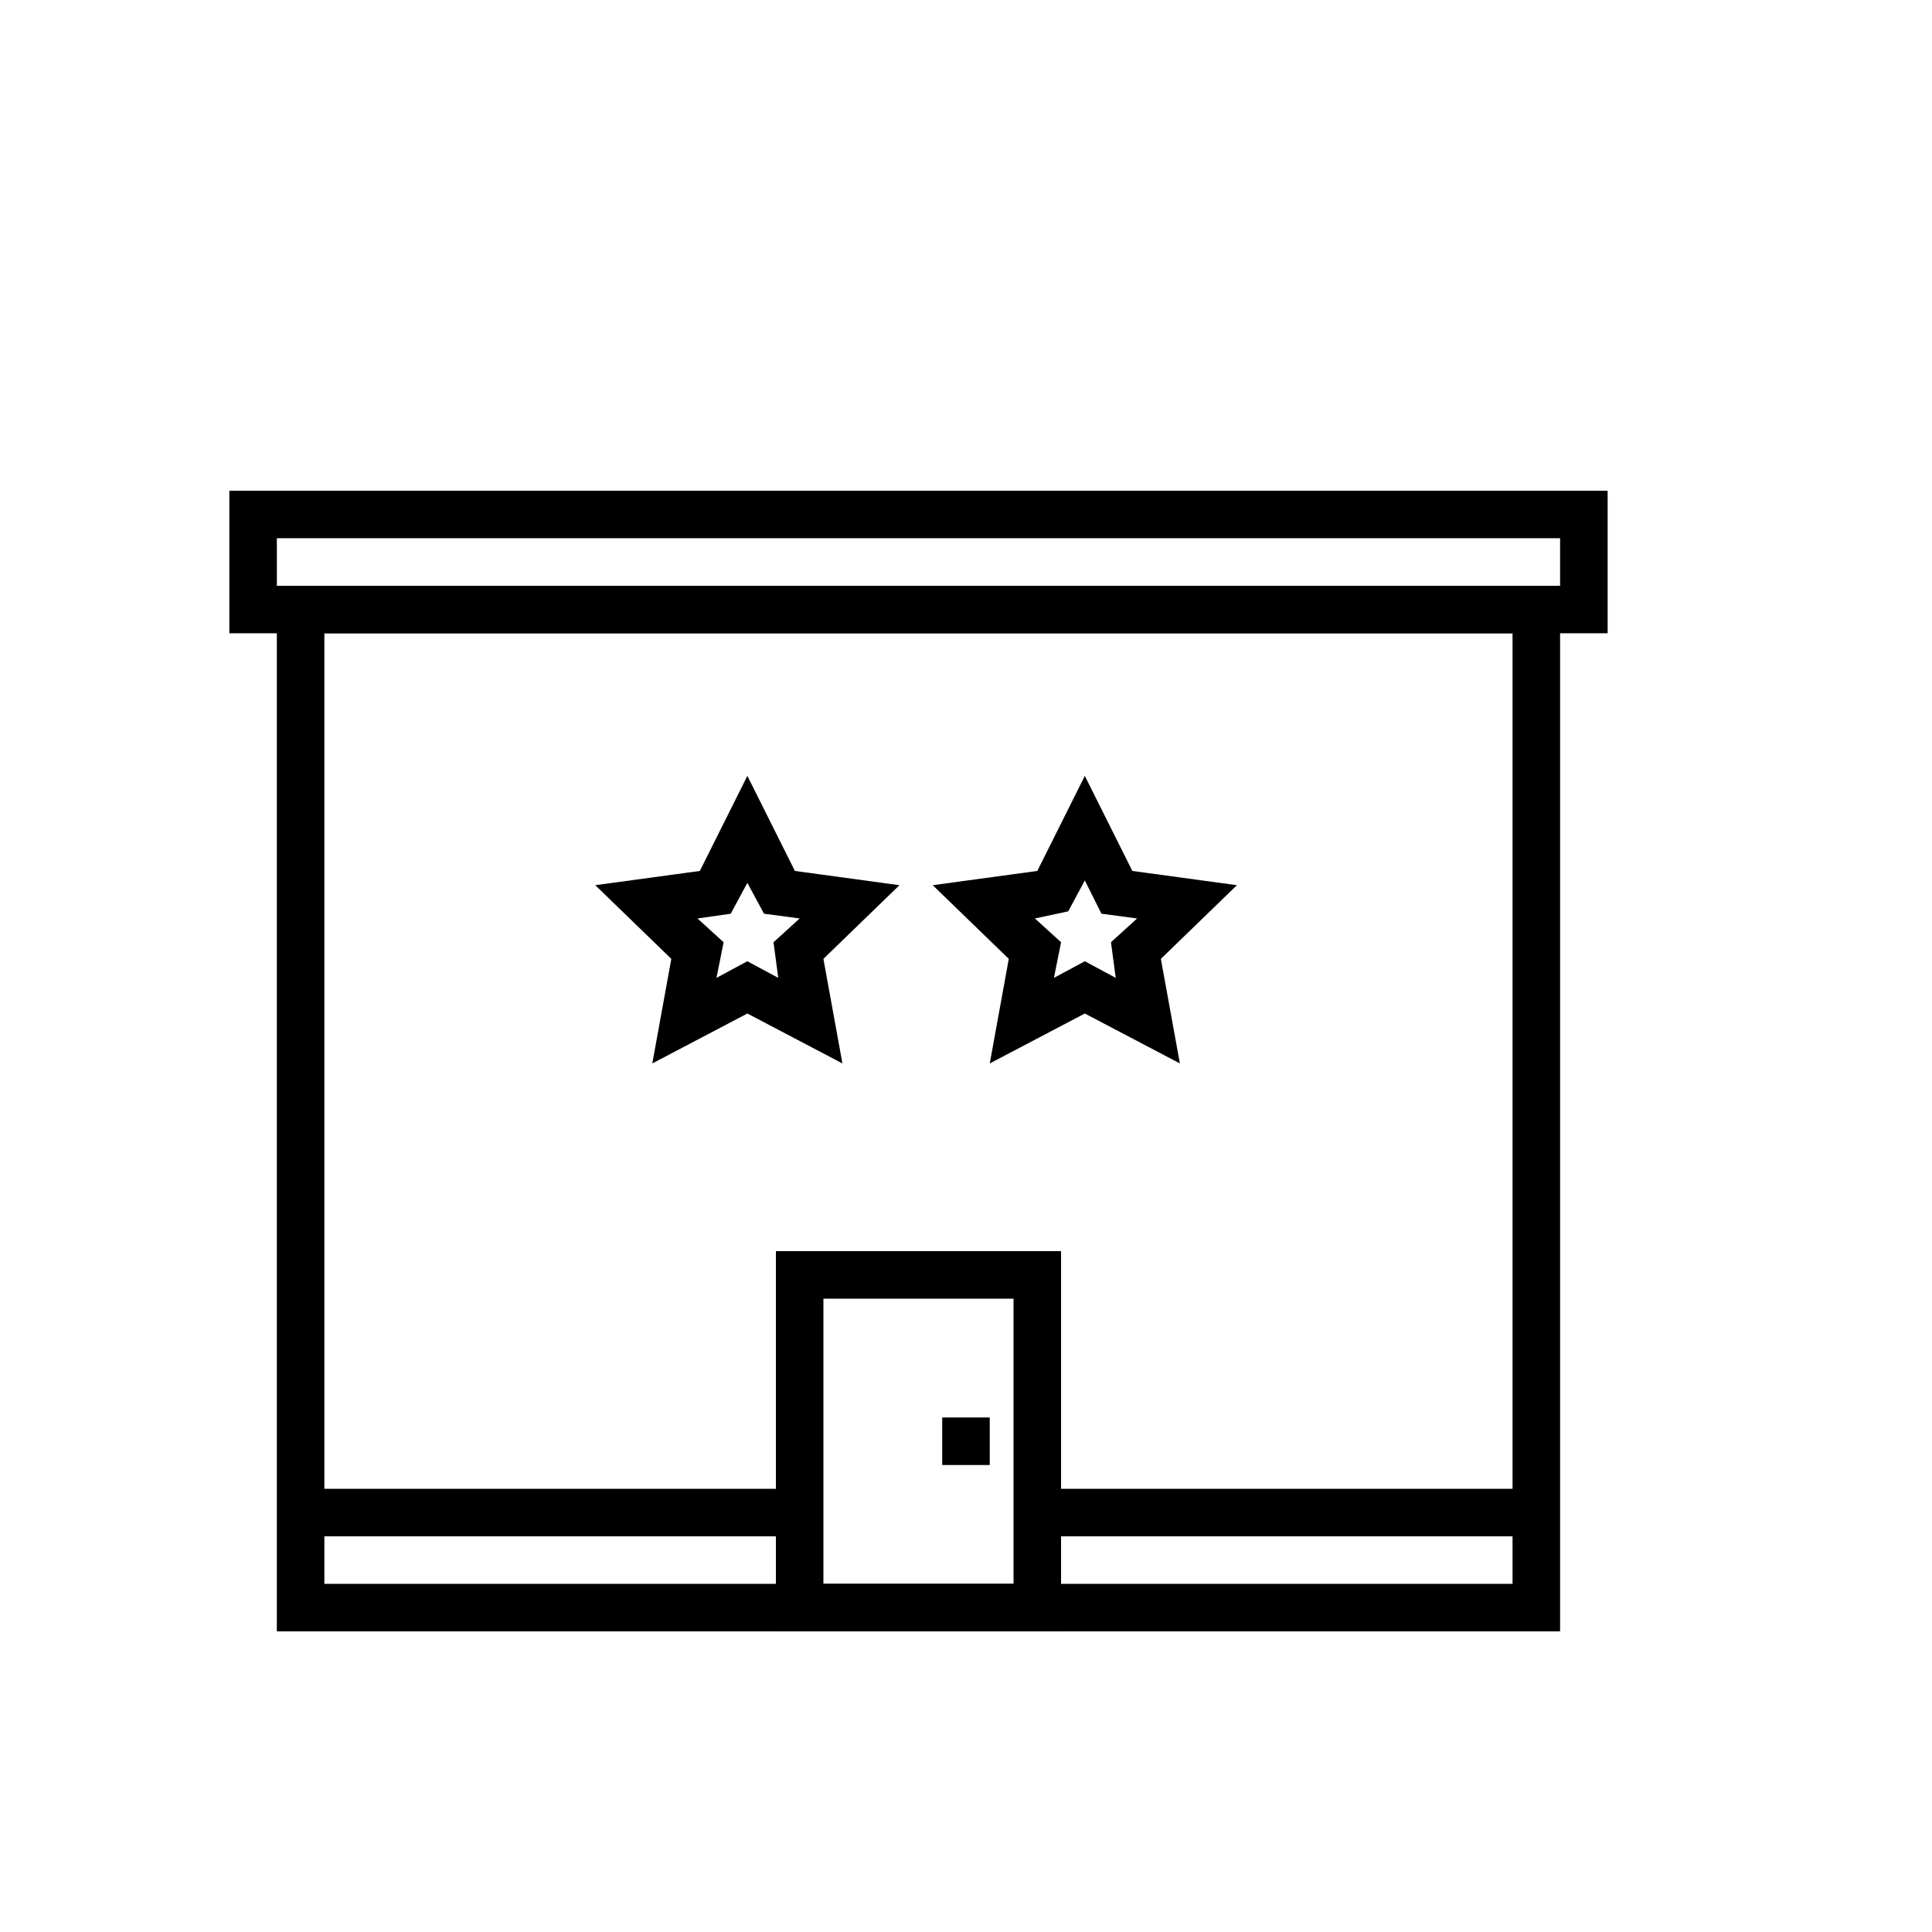 <?xml version="1.0" encoding="UTF-8"?>
<!-- Uploaded to: SVG Repo, www.svgrepo.com, Generator: SVG Repo Mixer Tools -->
<svg fill="#000000" width="800px" height="800px" version="1.1" viewBox="144 144 512 512" xmlns="http://www.w3.org/2000/svg">
 <g>
  <path d="m557.44 576.33h-340.07v-277.09h340.07zm-327.48-12.594h314.88v-251.91h-314.88z"/>
  <path d="m425.19 576.33h-75.57v-100.76h75.57zm-62.977-12.594h50.383v-75.574h-50.383z"/>
  <path d="m223.66 538.55h132.25v12.594h-132.25z"/>
  <path d="m418.89 538.55h132.25v12.594h-132.25z"/>
  <path d="m393.7 519.65h12.594v12.594h-12.594z"/>
  <path d="m570.04 311.83h-365.26v-37.785h365.26zm-352.67-12.594h340.07v-12.594l-340.07-0.004z"/>
  <path d="m367.25 425.82-25.191-13.227-25.191 13.227 5.039-27.711-20.152-19.523 27.711-3.777 12.594-25.191 12.594 25.191 27.711 3.777-20.152 19.523zm-25.191-27.082 8.188 4.41-1.258-9.449 6.926-6.297-9.445-1.258-4.41-8.188-4.41 8.188-8.812 1.258 6.926 6.297-1.891 9.445z"/>
  <path d="m456.68 425.82-25.191-13.227-25.191 13.227 5.039-27.711-20.152-19.523 27.711-3.777 12.594-25.191 12.594 25.191 27.711 3.777-20.152 19.523zm-25.188-27.082 8.188 4.41-1.262-9.449 6.926-6.297-9.445-1.258-4.406-8.816-4.41 8.188-8.816 1.887 6.926 6.297-1.891 9.445z"/>
 </g>
</svg>